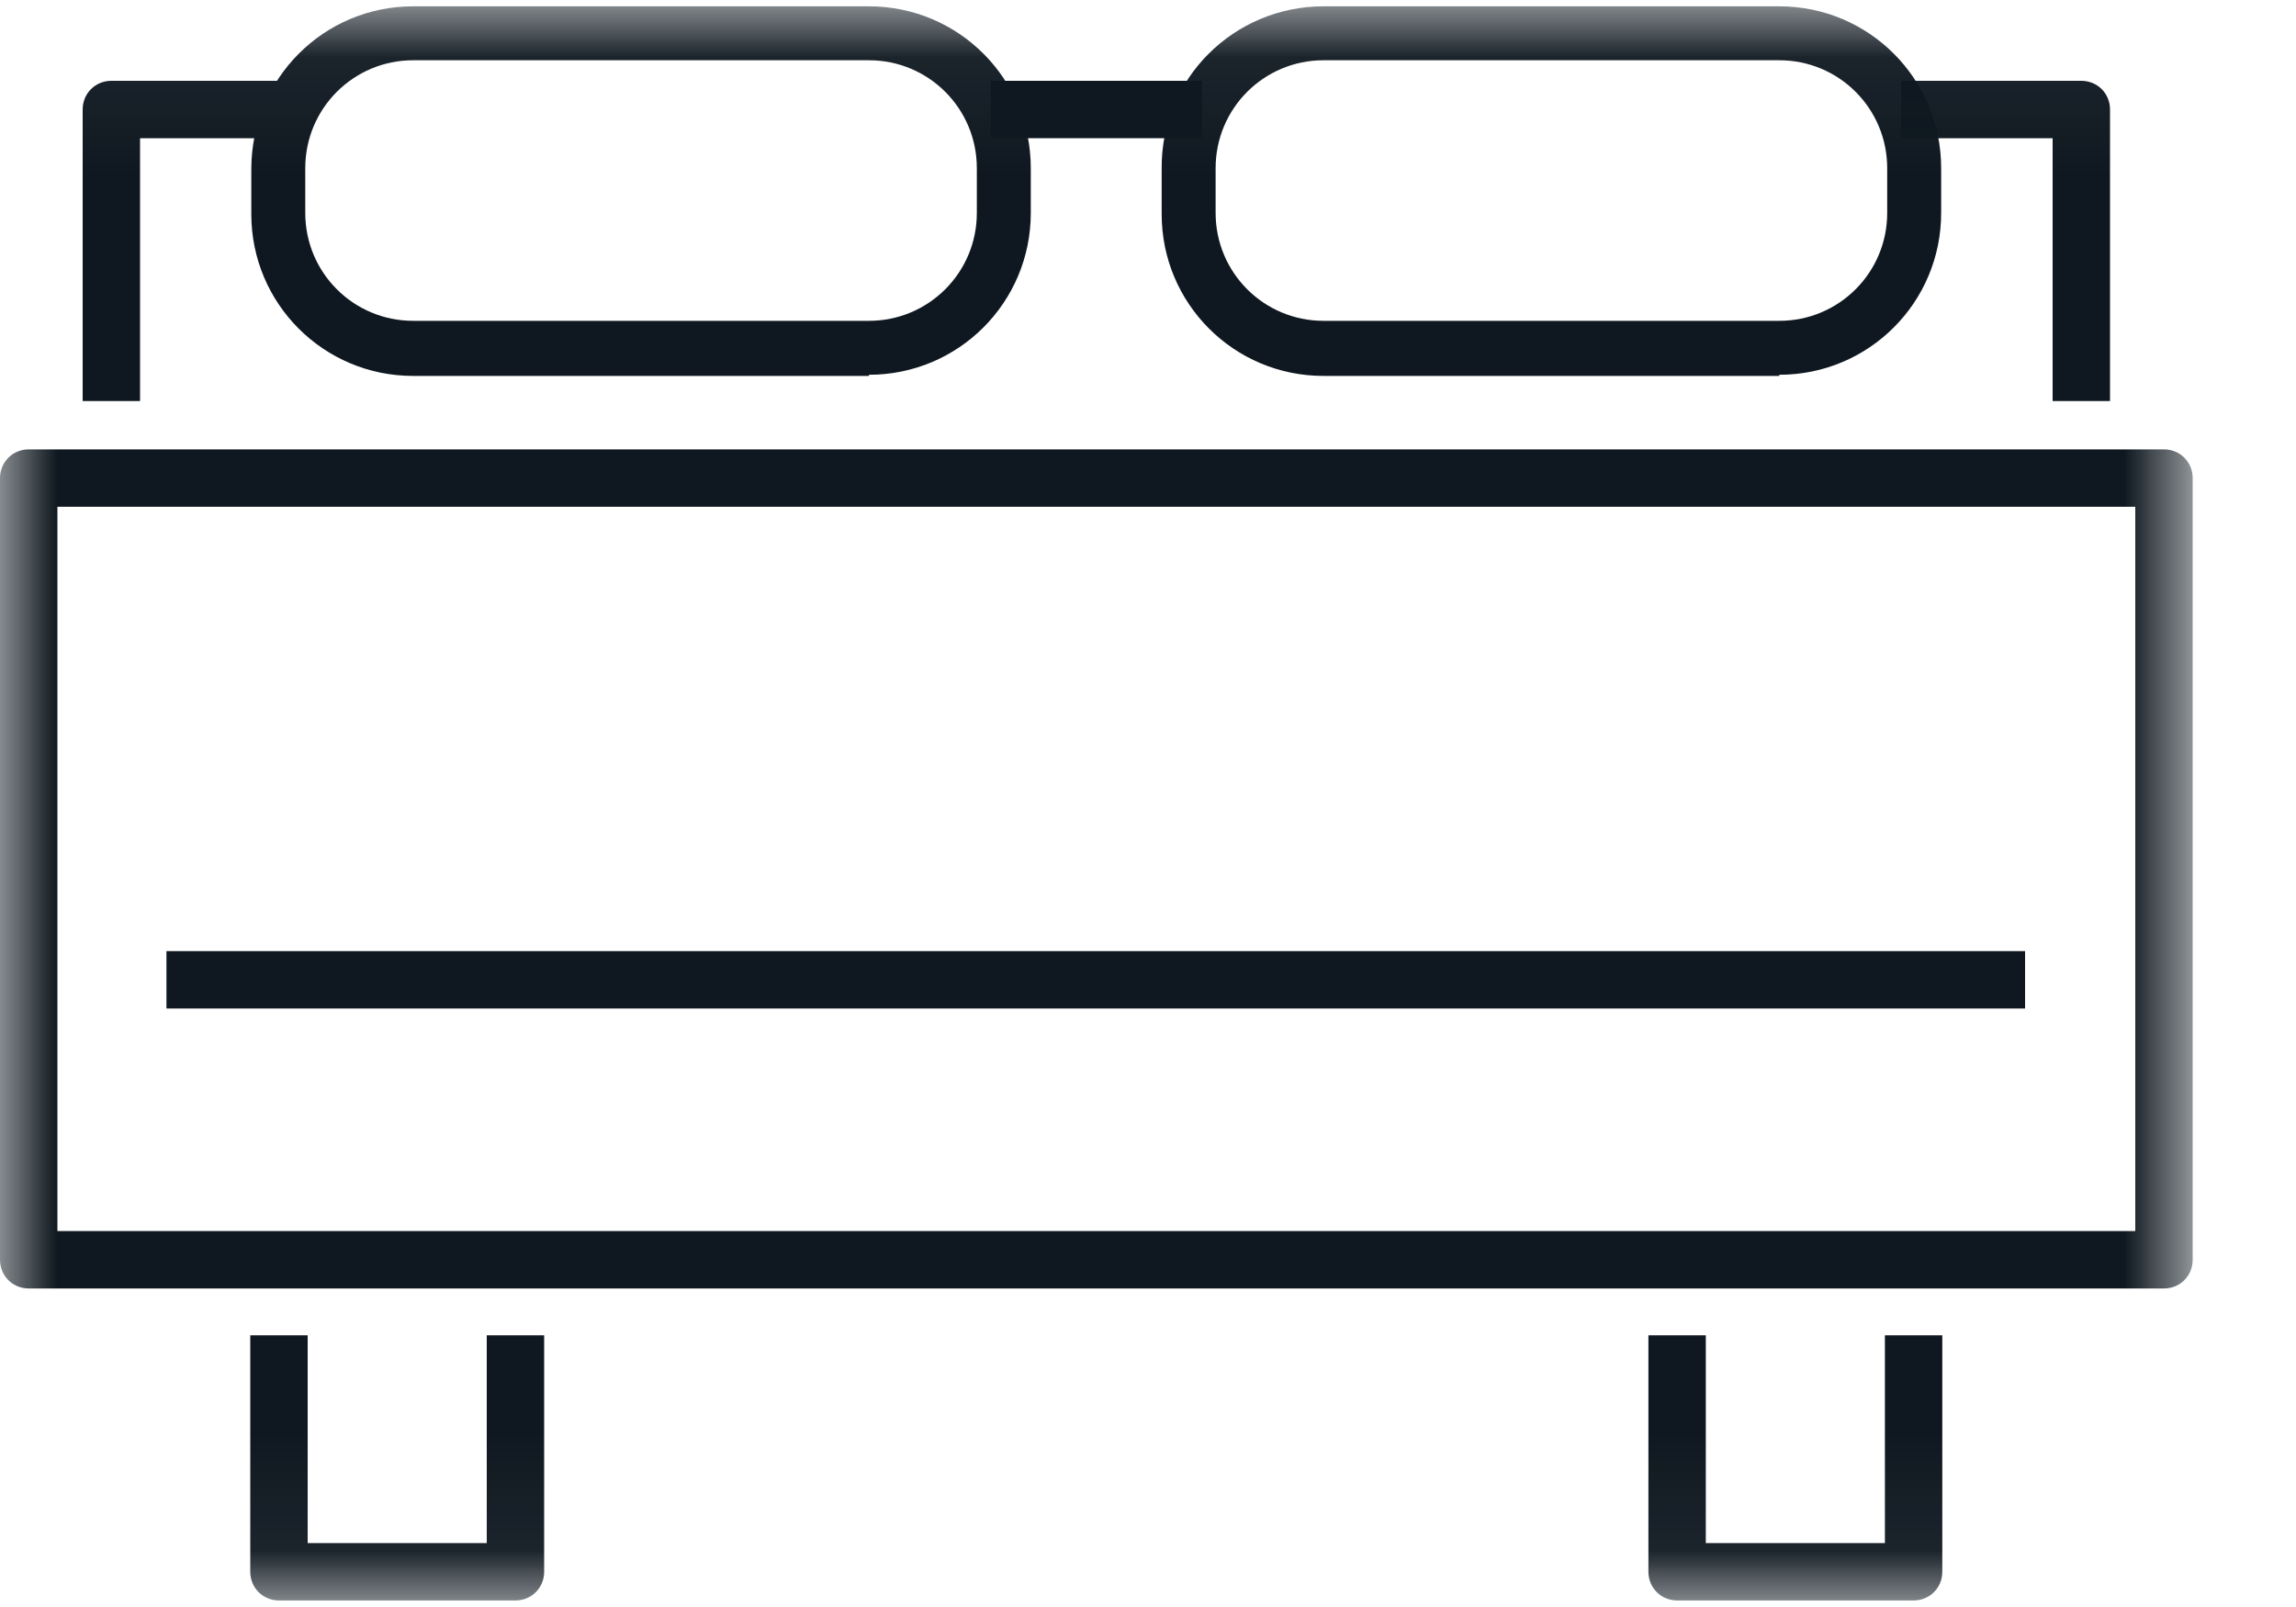<svg xmlns="http://www.w3.org/2000/svg" width="20" height="14" viewBox="0 0 20 14" fill="none"><path d="M10.47 0.704H8.63V1.204H10.47V0.704Z" fill="#0F1820"></path><mask id="mask0_34_1384" style="mask-type:luminance" maskUnits="userSpaceOnUse" x="0" y="0" width="20" height="14"><path d="M19.1 0.055H0V13.945H19.1V0.055Z" fill="white"></path></mask><g mask="url(#mask0_34_1384)"><path d="M1.22 3.494H0.72V0.954C0.72 0.814 0.83 0.704 0.97 0.704H2.42V1.204H1.22V3.504V3.494Z" fill="#0F1820"></path><path d="M3.599 0.525C3.079 0.525 2.659 0.945 2.659 1.465V1.855C2.659 2.375 3.079 2.795 3.599 2.795H7.569C8.089 2.795 8.509 2.375 8.509 1.855V1.465C8.509 0.945 8.089 0.525 7.569 0.525H3.599ZM7.569 3.275H3.599C2.819 3.275 2.189 2.645 2.189 1.865V1.475C2.189 0.685 2.819 0.055 3.599 0.055H7.569C8.349 0.055 8.979 0.685 8.979 1.465V1.855C8.979 2.635 8.349 3.265 7.569 3.265" fill="#0F1820"></path><path d="M11.529 0.525C11.009 0.525 10.589 0.945 10.589 1.465V1.855C10.589 2.375 11.009 2.795 11.529 2.795H15.499C16.019 2.795 16.439 2.375 16.439 1.855V1.465C16.439 0.945 16.019 0.525 15.499 0.525H11.529ZM15.499 3.275H11.529C10.749 3.275 10.119 2.645 10.119 1.865V1.475C10.109 0.685 10.749 0.055 11.529 0.055H15.499C16.279 0.055 16.909 0.685 16.909 1.465V1.855C16.909 2.635 16.279 3.265 15.499 3.265" fill="#0F1820"></path><path d="M4.49 13.943H2.43C2.29 13.943 2.18 13.833 2.18 13.693V11.633H2.68V13.443H4.24V11.633H4.74V13.693C4.74 13.833 4.63 13.943 4.49 13.943Z" fill="#0F1820"></path><path d="M16.669 13.943H14.609C14.469 13.943 14.359 13.833 14.359 13.693V11.633H14.859V13.443H16.419V11.633H16.919V13.693C16.919 13.833 16.809 13.943 16.669 13.943Z" fill="#0F1820"></path></g><mask id="mask1_34_1384" style="mask-type:luminance" maskUnits="userSpaceOnUse" x="0" y="0" width="20" height="14"><path d="M19.1 0.055H0V13.945H19.1V0.055Z" fill="white"></path></mask><g mask="url(#mask1_34_1384)"><path d="M0.5 10.725H18.6V4.415H0.5V10.725ZM18.85 11.225H0.25C0.11 11.225 0 11.115 0 10.975V4.165C0 4.025 0.11 3.915 0.25 3.915H18.85C18.99 3.915 19.1 4.025 19.1 4.165V10.975C19.1 11.115 18.99 11.225 18.85 11.225Z" fill="#0F1820"></path><path d="M18.38 3.494H17.88V1.204H16.56V0.704H18.13C18.27 0.704 18.38 0.814 18.38 0.954V3.504V3.494Z" fill="#0F1820"></path></g><path d="M17.64 8.286H1.45V8.786H17.64V8.286Z" fill="#0F1820"></path></svg>